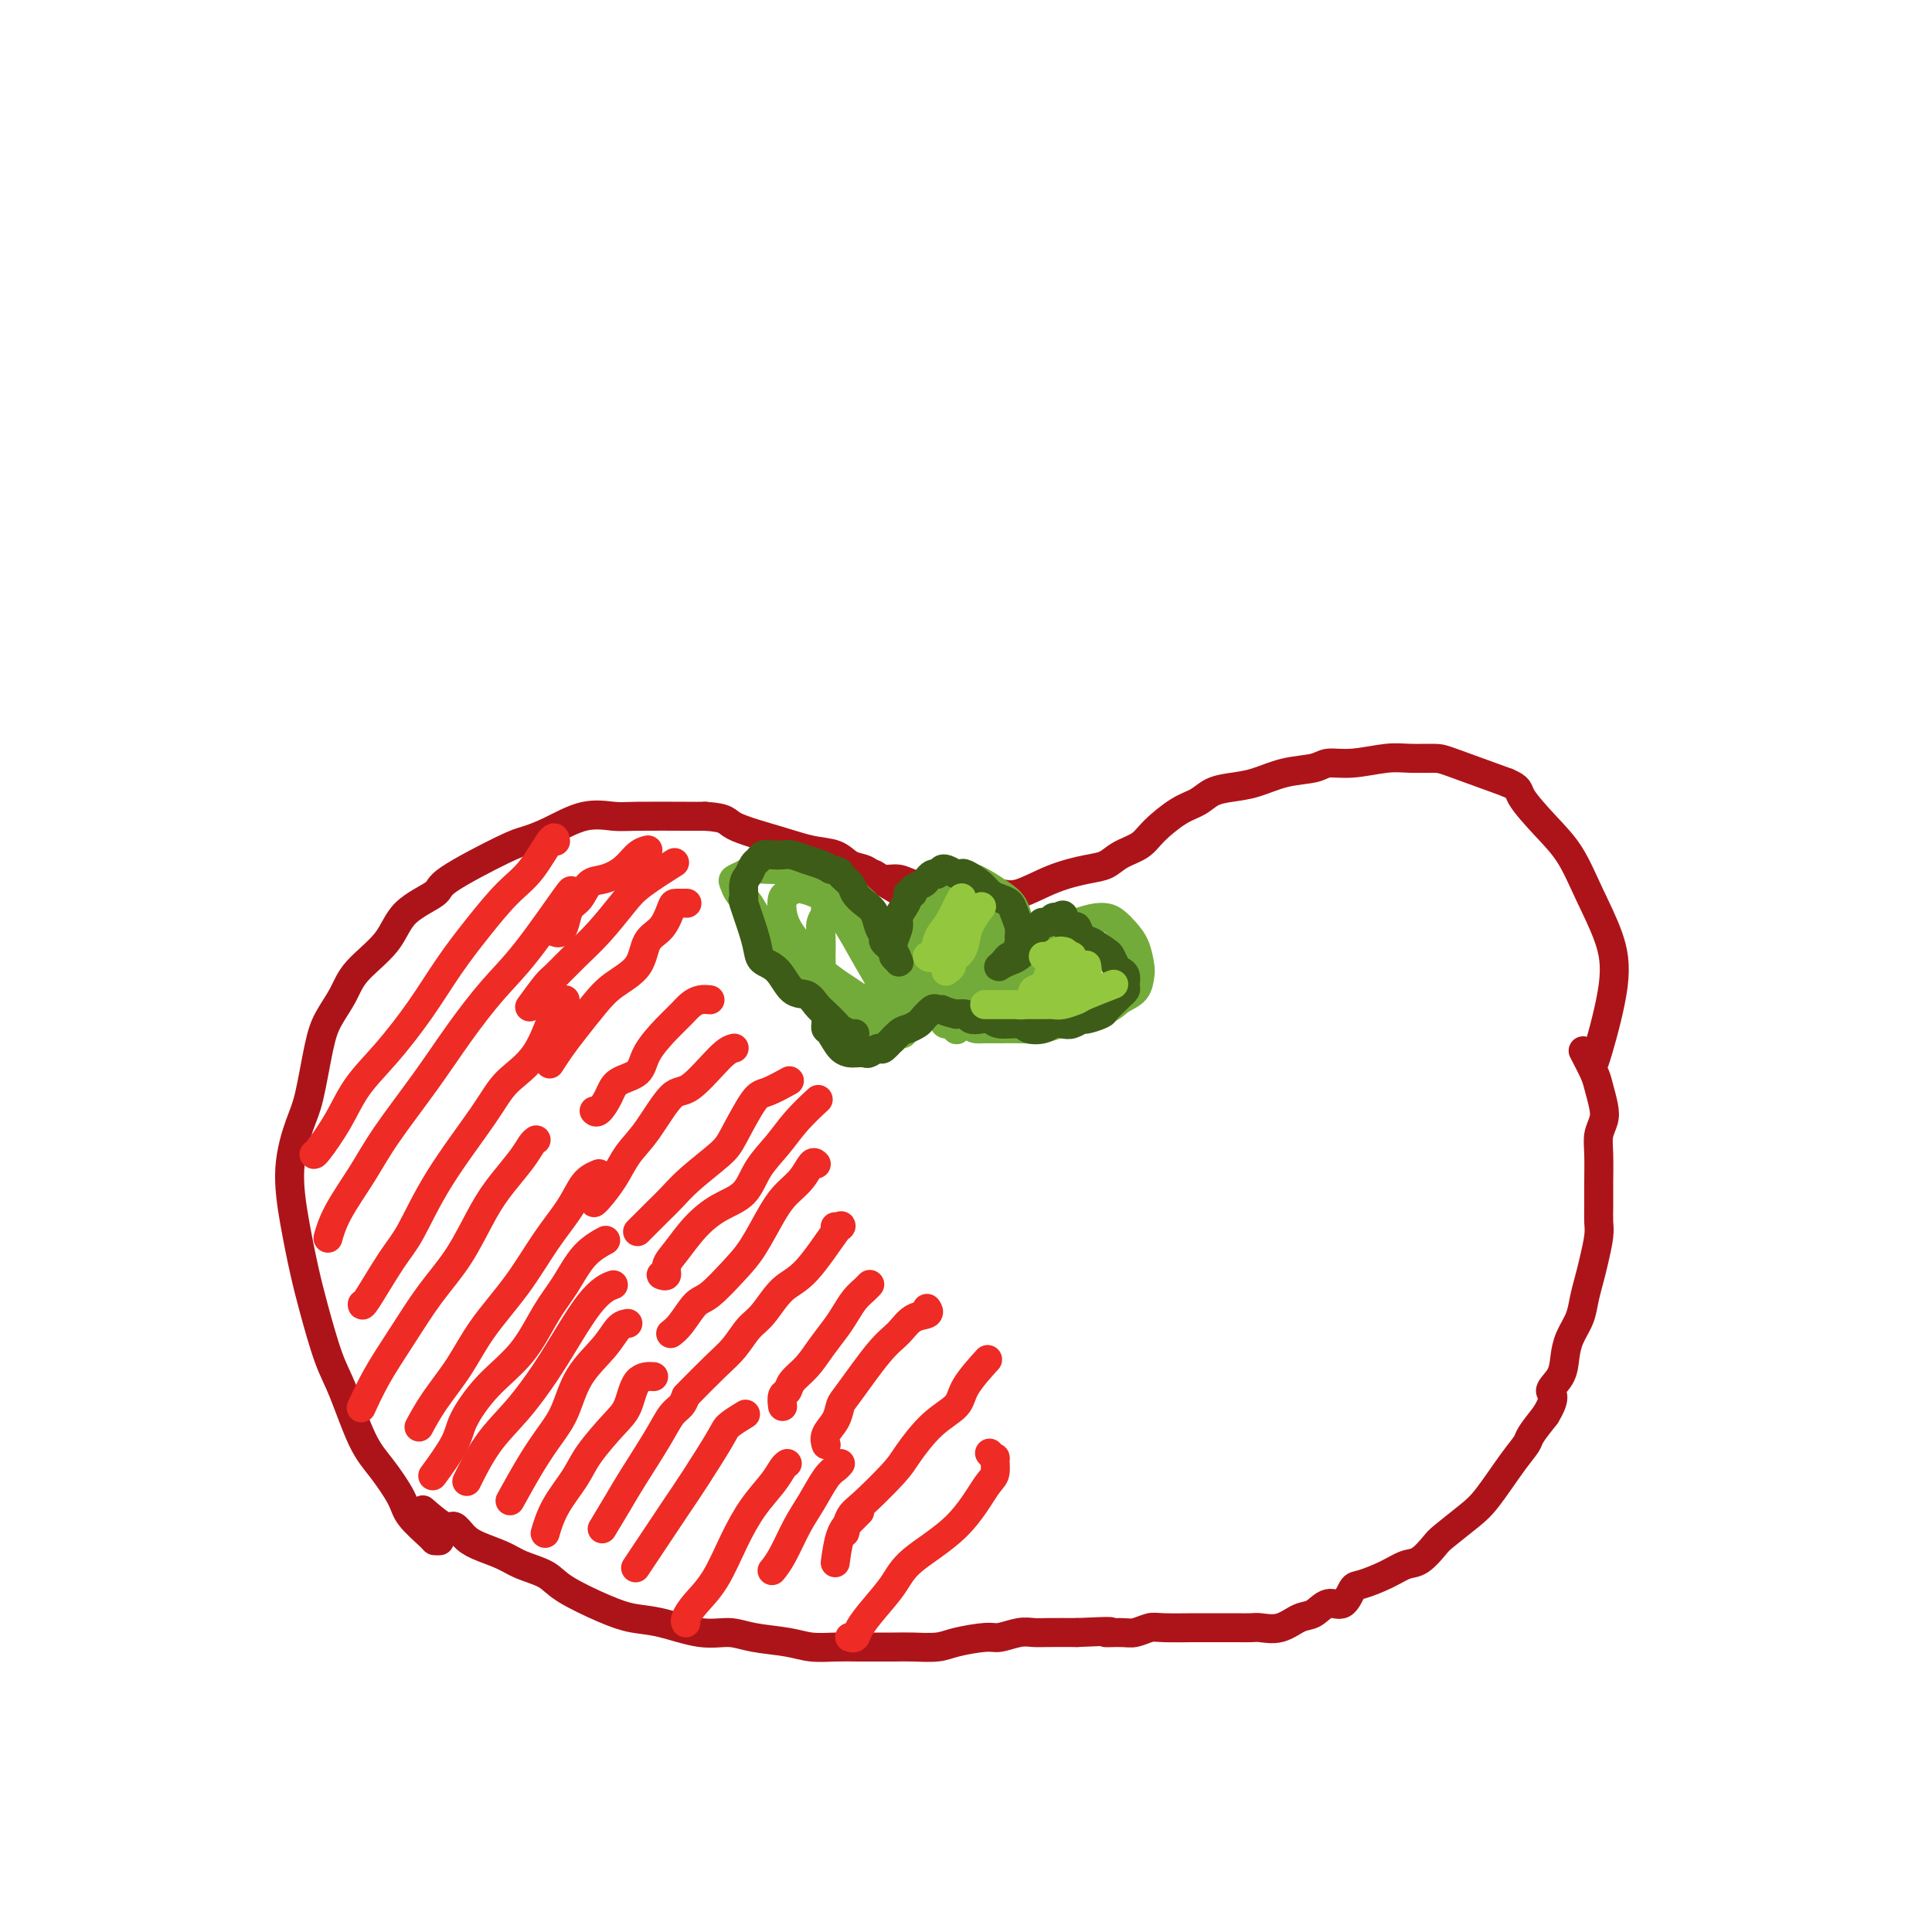 <svg viewBox='0 0 400 400' version='1.1' xmlns='http://www.w3.org/2000/svg' xmlns:xlink='http://www.w3.org/1999/xlink'><g fill='none' stroke='#AD1419' stroke-width='6' stroke-linecap='round' stroke-linejoin='round'><path d='M91,319c-0.421,0.013 -0.843,0.027 -1,0c-0.157,-0.027 -0.050,-0.094 -1,-1c-0.950,-0.906 -2.957,-2.650 -4,-4c-1.043,-1.350 -1.122,-2.305 -2,-4c-0.878,-1.695 -2.557,-4.128 -4,-6c-1.443,-1.872 -2.652,-3.182 -4,-6c-1.348,-2.818 -2.837,-7.144 -4,-10c-1.163,-2.856 -2.002,-4.241 -3,-7c-0.998,-2.759 -2.156,-6.891 -3,-10c-0.844,-3.109 -1.373,-5.193 -2,-8c-0.627,-2.807 -1.353,-6.336 -2,-10c-0.647,-3.664 -1.216,-7.462 -1,-11c0.216,-3.538 1.216,-6.816 2,-9c0.784,-2.184 1.351,-3.275 2,-6c0.649,-2.725 1.381,-7.084 2,-10c0.619,-2.916 1.124,-4.390 2,-6c0.876,-1.610 2.124,-3.355 3,-5c0.876,-1.645 1.381,-3.189 3,-5c1.619,-1.811 4.352,-3.890 6,-6c1.648,-2.110 2.211,-4.253 4,-6c1.789,-1.747 4.804,-3.100 6,-4c1.196,-0.900 0.572,-1.349 3,-3c2.428,-1.651 7.907,-4.505 11,-6c3.093,-1.495 3.802,-1.630 5,-2c1.198,-0.370 2.887,-0.975 5,-2c2.113,-1.025 4.649,-2.471 7,-3c2.351,-0.529 4.517,-0.142 6,0c1.483,0.142 2.284,0.038 5,0c2.716,-0.038 7.347,-0.011 10,0c2.653,0.011 3.326,0.005 4,0'/><path d='M146,169c4.775,0.301 4.213,1.054 6,2c1.787,0.946 5.924,2.084 9,3c3.076,0.916 5.089,1.609 7,2c1.911,0.391 3.718,0.480 5,1c1.282,0.520 2.039,1.470 3,2c0.961,0.530 2.128,0.639 3,1c0.872,0.361 1.450,0.973 3,2c1.550,1.027 4.071,2.469 5,3c0.929,0.531 0.265,0.152 0,0c-0.265,-0.152 -0.133,-0.076 0,0'/><path d='M180,181c0.268,-0.121 0.537,-0.243 1,0c0.463,0.243 1.121,0.849 2,1c0.879,0.151 1.979,-0.153 3,0c1.021,0.153 1.963,0.763 3,1c1.037,0.237 2.167,0.101 3,0c0.833,-0.101 1.367,-0.168 2,0c0.633,0.168 1.363,0.572 3,1c1.637,0.428 4.181,0.882 6,1c1.819,0.118 2.913,-0.100 4,0c1.087,0.100 2.166,0.518 4,0c1.834,-0.518 4.424,-1.973 7,-3c2.576,-1.027 5.139,-1.628 7,-2c1.861,-0.372 3.022,-0.516 4,-1c0.978,-0.484 1.774,-1.309 3,-2c1.226,-0.691 2.883,-1.250 4,-2c1.117,-0.750 1.694,-1.693 3,-3c1.306,-1.307 3.341,-2.979 5,-4c1.659,-1.021 2.941,-1.391 4,-2c1.059,-0.609 1.894,-1.458 3,-2c1.106,-0.542 2.483,-0.776 4,-1c1.517,-0.224 3.176,-0.437 5,-1c1.824,-0.563 3.814,-1.475 6,-2c2.186,-0.525 4.568,-0.662 6,-1c1.432,-0.338 1.914,-0.875 3,-1c1.086,-0.125 2.777,0.163 5,0c2.223,-0.163 4.977,-0.779 7,-1c2.023,-0.221 3.316,-0.049 5,0c1.684,0.049 3.761,-0.025 5,0c1.239,0.025 1.640,0.150 4,1c2.360,0.850 6.680,2.425 11,4'/><path d='M312,162c2.765,1.160 2.176,1.560 3,3c0.824,1.440 3.061,3.920 5,6c1.939,2.080 3.581,3.759 5,6c1.419,2.241 2.615,5.045 4,8c1.385,2.955 2.960,6.060 4,9c1.040,2.940 1.547,5.716 1,10c-0.547,4.284 -2.147,10.076 -3,13c-0.853,2.924 -0.958,2.978 -1,3c-0.042,0.022 -0.021,0.011 0,0'/><path d='M88,313c-0.405,-0.353 -0.809,-0.705 0,0c0.809,0.705 2.832,2.468 4,3c1.168,0.532 1.483,-0.167 2,0c0.517,0.167 1.237,1.199 2,2c0.763,0.801 1.568,1.371 3,2c1.432,0.629 3.491,1.316 5,2c1.509,0.684 2.468,1.363 4,2c1.532,0.637 3.638,1.230 5,2c1.362,0.770 1.980,1.717 4,3c2.020,1.283 5.443,2.903 8,4c2.557,1.097 4.249,1.670 6,2c1.751,0.330 3.560,0.417 6,1c2.440,0.583 5.512,1.663 8,2c2.488,0.337 4.391,-0.067 6,0c1.609,0.067 2.923,0.606 5,1c2.077,0.394 4.916,0.641 7,1c2.084,0.359 3.413,0.828 5,1c1.587,0.172 3.433,0.047 5,0c1.567,-0.047 2.857,-0.015 5,0c2.143,0.015 5.141,0.014 7,0c1.859,-0.014 2.579,-0.041 4,0c1.421,0.041 3.542,0.151 5,0c1.458,-0.151 2.253,-0.562 4,-1c1.747,-0.438 4.447,-0.902 6,-1c1.553,-0.098 1.960,0.170 3,0c1.040,-0.170 2.712,-0.777 4,-1c1.288,-0.223 2.193,-0.060 3,0c0.807,0.060 1.516,0.017 3,0c1.484,-0.017 3.742,-0.009 6,0'/><path d='M223,338c9.723,-0.460 6.530,-0.109 6,0c-0.530,0.109 1.603,-0.023 3,0c1.397,0.023 2.059,0.202 3,0c0.941,-0.202 2.160,-0.786 3,-1c0.840,-0.214 1.302,-0.057 3,0c1.698,0.057 4.633,0.015 6,0c1.367,-0.015 1.166,-0.005 2,0c0.834,0.005 2.705,0.003 4,0c1.295,-0.003 2.016,-0.008 3,0c0.984,0.008 2.230,0.029 3,0c0.770,-0.029 1.062,-0.107 2,0c0.938,0.107 2.520,0.399 4,0c1.480,-0.399 2.858,-1.491 4,-2c1.142,-0.509 2.046,-0.436 3,-1c0.954,-0.564 1.956,-1.764 3,-2c1.044,-0.236 2.131,0.494 3,0c0.869,-0.494 1.520,-2.210 2,-3c0.480,-0.790 0.791,-0.653 2,-1c1.209,-0.347 3.318,-1.179 5,-2c1.682,-0.821 2.936,-1.630 4,-2c1.064,-0.370 1.938,-0.301 3,-1c1.062,-0.699 2.311,-2.168 3,-3c0.689,-0.832 0.819,-1.028 2,-2c1.181,-0.972 3.414,-2.720 5,-4c1.586,-1.280 2.524,-2.092 4,-4c1.476,-1.908 3.488,-4.914 5,-7c1.512,-2.086 2.522,-3.254 3,-4c0.478,-0.746 0.422,-1.070 1,-2c0.578,-0.930 1.789,-2.465 3,-4'/><path d='M320,293c2.594,-4.250 1.080,-4.377 1,-5c-0.080,-0.623 1.274,-1.744 2,-3c0.726,-1.256 0.825,-2.646 1,-4c0.175,-1.354 0.428,-2.671 1,-4c0.572,-1.329 1.463,-2.670 2,-4c0.537,-1.330 0.718,-2.649 1,-4c0.282,-1.351 0.664,-2.734 1,-4c0.336,-1.266 0.626,-2.416 1,-4c0.374,-1.584 0.833,-3.603 1,-5c0.167,-1.397 0.044,-2.173 0,-3c-0.044,-0.827 -0.008,-1.705 0,-3c0.008,-1.295 -0.011,-3.006 0,-5c0.011,-1.994 0.052,-4.271 0,-6c-0.052,-1.729 -0.198,-2.912 0,-4c0.198,-1.088 0.739,-2.082 1,-3c0.261,-0.918 0.241,-1.760 0,-3c-0.241,-1.240 -0.704,-2.879 -1,-4c-0.296,-1.121 -0.426,-1.725 -1,-3c-0.574,-1.275 -1.593,-3.221 -2,-4c-0.407,-0.779 -0.204,-0.389 0,0'/></g>
<g fill='none' stroke='#73AB3A' stroke-width='6' stroke-linecap='round' stroke-linejoin='round'><path d='M173,214c0.111,0.430 0.222,0.860 0,0c-0.222,-0.860 -0.776,-3.008 -1,-4c-0.224,-0.992 -0.116,-0.826 0,-1c0.116,-0.174 0.241,-0.688 0,-1c-0.241,-0.312 -0.849,-0.424 -1,-1c-0.151,-0.576 0.156,-1.617 0,-2c-0.156,-0.383 -0.775,-0.108 -1,-1c-0.225,-0.892 -0.056,-2.950 0,-4c0.056,-1.050 -0.001,-1.092 0,-2c0.001,-0.908 0.060,-2.682 0,-4c-0.060,-1.318 -0.237,-2.182 0,-3c0.237,-0.818 0.889,-1.592 1,-2c0.111,-0.408 -0.320,-0.449 0,-1c0.320,-0.551 1.391,-1.611 2,-2c0.609,-0.389 0.756,-0.105 1,0c0.244,0.105 0.587,0.032 1,0c0.413,-0.032 0.898,-0.024 1,0c0.102,0.024 -0.179,0.063 0,0c0.179,-0.063 0.819,-0.228 1,0c0.181,0.228 -0.095,0.850 0,1c0.095,0.150 0.561,-0.171 1,0c0.439,0.171 0.850,0.833 1,1c0.150,0.167 0.040,-0.163 0,0c-0.040,0.163 -0.011,0.817 0,1c0.011,0.183 0.003,-0.105 0,0c-0.003,0.105 -0.001,0.601 0,1c0.001,0.399 0.000,0.699 0,1'/><path d='M179,191c1.172,0.965 1.102,0.878 1,1c-0.102,0.122 -0.238,0.454 0,1c0.238,0.546 0.848,1.305 1,2c0.152,0.695 -0.156,1.326 0,2c0.156,0.674 0.774,1.393 1,2c0.226,0.607 0.060,1.104 0,2c-0.060,0.896 -0.015,2.190 0,3c0.015,0.810 -0.000,1.135 0,2c0.000,0.865 0.016,2.270 0,3c-0.016,0.730 -0.063,0.785 0,1c0.063,0.215 0.236,0.588 0,1c-0.236,0.412 -0.882,0.861 -1,1c-0.118,0.139 0.292,-0.033 0,0c-0.292,0.033 -1.285,0.271 -2,0c-0.715,-0.271 -1.152,-1.051 -2,-2c-0.848,-0.949 -2.108,-2.067 -3,-3c-0.892,-0.933 -1.418,-1.682 -3,-3c-1.582,-1.318 -4.220,-3.206 -6,-5c-1.780,-1.794 -2.701,-3.492 -4,-5c-1.299,-1.508 -2.977,-2.824 -4,-4c-1.023,-1.176 -1.392,-2.213 -2,-3c-0.608,-0.787 -1.454,-1.325 -2,-2c-0.546,-0.675 -0.793,-1.487 -1,-2c-0.207,-0.513 -0.374,-0.726 0,-1c0.374,-0.274 1.291,-0.610 2,-1c0.709,-0.390 1.212,-0.834 2,-1c0.788,-0.166 1.861,-0.055 3,0c1.139,0.055 2.345,0.053 4,0c1.655,-0.053 3.759,-0.158 5,0c1.241,0.158 1.621,0.579 2,1'/><path d='M170,181c4.225,0.637 5.786,2.729 7,4c1.214,1.271 2.080,1.719 3,3c0.920,1.281 1.893,3.394 3,5c1.107,1.606 2.347,2.706 3,4c0.653,1.294 0.718,2.781 1,4c0.282,1.219 0.781,2.169 1,3c0.219,0.831 0.158,1.543 0,2c-0.158,0.457 -0.411,0.660 -1,1c-0.589,0.340 -1.512,0.817 -2,1c-0.488,0.183 -0.541,0.073 -1,0c-0.459,-0.073 -1.326,-0.107 -2,0c-0.674,0.107 -1.157,0.356 -2,0c-0.843,-0.356 -2.047,-1.316 -3,-2c-0.953,-0.684 -1.656,-1.092 -3,-2c-1.344,-0.908 -3.327,-2.317 -5,-4c-1.673,-1.683 -3.034,-3.641 -4,-5c-0.966,-1.359 -1.537,-2.120 -2,-3c-0.463,-0.880 -0.820,-1.880 -1,-3c-0.180,-1.120 -0.184,-2.360 0,-3c0.184,-0.640 0.556,-0.679 1,-1c0.444,-0.321 0.961,-0.925 2,-1c1.039,-0.075 2.600,0.380 4,1c1.400,0.620 2.641,1.406 4,3c1.359,1.594 2.838,3.996 4,6c1.162,2.004 2.008,3.612 4,7c1.992,3.388 5.132,8.558 6,11c0.868,2.442 -0.536,2.158 -1,2c-0.464,-0.158 0.010,-0.188 0,0c-0.010,0.188 -0.505,0.594 -1,1'/><path d='M185,215c-0.281,0.437 0.018,0.030 0,0c-0.018,-0.030 -0.352,0.317 0,-1c0.352,-1.317 1.389,-4.298 2,-6c0.611,-1.702 0.797,-2.125 1,-3c0.203,-0.875 0.425,-2.203 1,-4c0.575,-1.797 1.505,-4.065 2,-6c0.495,-1.935 0.556,-3.537 1,-5c0.444,-1.463 1.271,-2.787 2,-4c0.729,-1.213 1.360,-2.316 2,-3c0.640,-0.684 1.288,-0.950 2,-1c0.712,-0.050 1.488,0.117 2,0c0.512,-0.117 0.762,-0.516 2,0c1.238,0.516 3.465,1.947 5,3c1.535,1.053 2.377,1.728 3,3c0.623,1.272 1.027,3.139 1,5c-0.027,1.861 -0.486,3.714 -1,5c-0.514,1.286 -1.083,2.005 -2,3c-0.917,0.995 -2.182,2.265 -3,3c-0.818,0.735 -1.189,0.933 -2,2c-0.811,1.067 -2.062,3.003 -3,4c-0.938,0.997 -1.561,1.057 -2,1c-0.439,-0.057 -0.692,-0.230 -1,0c-0.308,0.230 -0.672,0.864 -1,1c-0.328,0.136 -0.621,-0.226 -1,-1c-0.379,-0.774 -0.844,-1.960 -1,-3c-0.156,-1.040 -0.004,-1.934 0,-3c0.004,-1.066 -0.142,-2.305 0,-4c0.142,-1.695 0.571,-3.848 1,-6'/><path d='M195,195c0.947,-3.471 2.816,-5.648 4,-7c1.184,-1.352 1.683,-1.881 2,-2c0.317,-0.119 0.450,0.170 1,0c0.550,-0.170 1.515,-0.798 2,0c0.485,0.798 0.488,3.023 0,5c-0.488,1.977 -1.468,3.706 -2,5c-0.532,1.294 -0.615,2.152 -1,3c-0.385,0.848 -1.072,1.685 -2,3c-0.928,1.315 -2.095,3.106 -3,4c-0.905,0.894 -1.546,0.889 -2,1c-0.454,0.111 -0.720,0.336 -1,0c-0.280,-0.336 -0.572,-1.234 -1,-2c-0.428,-0.766 -0.990,-1.400 -1,-3c-0.010,-1.600 0.532,-4.167 1,-6c0.468,-1.833 0.861,-2.931 2,-4c1.139,-1.069 3.024,-2.110 4,-3c0.976,-0.890 1.044,-1.628 2,-2c0.956,-0.372 2.800,-0.378 4,1c1.200,1.378 1.755,4.139 2,6c0.245,1.861 0.178,2.822 0,4c-0.178,1.178 -0.468,2.574 -1,4c-0.532,1.426 -1.305,2.883 -2,4c-0.695,1.117 -1.311,1.895 -2,3c-0.689,1.105 -1.451,2.538 -2,3c-0.549,0.462 -0.885,-0.048 -1,0c-0.115,0.048 -0.010,0.652 0,1c0.010,0.348 -0.074,0.440 1,-1c1.074,-1.440 3.307,-4.411 5,-6c1.693,-1.589 2.847,-1.794 4,-2'/><path d='M208,204c2.151,-2.013 3.027,-3.045 4,-4c0.973,-0.955 2.042,-1.834 3,-3c0.958,-1.166 1.804,-2.620 4,-4c2.196,-1.380 5.741,-2.685 8,-3c2.259,-0.315 3.233,0.362 4,1c0.767,0.638 1.329,1.239 2,2c0.671,0.761 1.453,1.684 2,3c0.547,1.316 0.861,3.025 1,4c0.139,0.975 0.103,1.216 0,2c-0.103,0.784 -0.274,2.112 -1,3c-0.726,0.888 -2.007,1.338 -3,2c-0.993,0.662 -1.700,1.536 -3,2c-1.300,0.464 -3.194,0.517 -5,1c-1.806,0.483 -3.523,1.397 -5,2c-1.477,0.603 -2.714,0.894 -4,1c-1.286,0.106 -2.620,0.027 -4,0c-1.380,-0.027 -2.805,-0.003 -4,0c-1.195,0.003 -2.161,-0.016 -3,0c-0.839,0.016 -1.551,0.065 -2,0c-0.449,-0.065 -0.634,-0.245 -1,-1c-0.366,-0.755 -0.914,-2.086 -1,-3c-0.086,-0.914 0.290,-1.409 1,-2c0.710,-0.591 1.753,-1.276 3,-2c1.247,-0.724 2.698,-1.487 4,-2c1.302,-0.513 2.454,-0.775 4,-1c1.546,-0.225 3.486,-0.414 5,0c1.514,0.414 2.602,1.431 4,2c1.398,0.569 3.107,0.692 4,1c0.893,0.308 0.969,0.802 1,1c0.031,0.198 0.015,0.099 0,0'/><path d='M226,206c1.916,0.967 -0.295,1.383 -2,2c-1.705,0.617 -2.903,1.433 -4,2c-1.097,0.567 -2.091,0.884 -3,1c-0.909,0.116 -1.733,0.031 -3,0c-1.267,-0.031 -2.979,-0.008 -4,0c-1.021,0.008 -1.352,0.002 -2,0c-0.648,-0.002 -1.614,-0.001 -2,0c-0.386,0.001 -0.193,0.000 0,0'/></g>
<g fill='none' stroke='#3D5C18' stroke-width='6' stroke-linecap='round' stroke-linejoin='round'><path d='M177,214c-0.214,0.096 -0.428,0.192 -1,0c-0.572,-0.192 -1.503,-0.672 -2,-1c-0.497,-0.328 -0.559,-0.505 -1,-1c-0.441,-0.495 -1.261,-1.309 -2,-2c-0.739,-0.691 -1.396,-1.259 -2,-2c-0.604,-0.741 -1.156,-1.654 -2,-2c-0.844,-0.346 -1.979,-0.126 -3,-1c-1.021,-0.874 -1.927,-2.841 -3,-4c-1.073,-1.159 -2.312,-1.509 -3,-2c-0.688,-0.491 -0.826,-1.122 -1,-2c-0.174,-0.878 -0.383,-2.003 -1,-4c-0.617,-1.997 -1.641,-4.868 -2,-6c-0.359,-1.132 -0.055,-0.527 0,-1c0.055,-0.473 -0.141,-2.025 0,-3c0.141,-0.975 0.618,-1.371 1,-2c0.382,-0.629 0.669,-1.489 1,-2c0.331,-0.511 0.707,-0.674 1,-1c0.293,-0.326 0.504,-0.817 1,-1c0.496,-0.183 1.277,-0.060 2,0c0.723,0.060 1.387,0.058 2,0c0.613,-0.058 1.175,-0.170 2,0c0.825,0.170 1.915,0.623 3,1c1.085,0.377 2.167,0.679 3,1c0.833,0.321 1.416,0.660 2,1'/><path d='M172,180c2.507,0.595 1.775,0.581 2,1c0.225,0.419 1.408,1.270 2,2c0.592,0.730 0.594,1.337 1,2c0.406,0.663 1.217,1.381 2,2c0.783,0.619 1.537,1.138 2,2c0.463,0.862 0.635,2.067 1,3c0.365,0.933 0.922,1.596 1,2c0.078,0.404 -0.323,0.550 0,1c0.323,0.450 1.369,1.204 2,2c0.631,0.796 0.848,1.634 1,2c0.152,0.366 0.241,0.260 0,0c-0.241,-0.260 -0.811,-0.674 -1,-1c-0.189,-0.326 0.005,-0.562 0,-1c-0.005,-0.438 -0.207,-1.076 0,-2c0.207,-0.924 0.825,-2.132 1,-3c0.175,-0.868 -0.092,-1.395 0,-2c0.092,-0.605 0.545,-1.290 1,-2c0.455,-0.710 0.913,-1.447 1,-2c0.087,-0.553 -0.198,-0.921 0,-1c0.198,-0.079 0.879,0.133 1,0c0.121,-0.133 -0.318,-0.610 0,-1c0.318,-0.390 1.395,-0.692 2,-1c0.605,-0.308 0.740,-0.621 1,-1c0.260,-0.379 0.646,-0.822 1,-1c0.354,-0.178 0.677,-0.089 1,0'/><path d='M194,181c1.123,-0.830 0.929,-0.903 1,-1c0.071,-0.097 0.407,-0.216 1,0c0.593,0.216 1.443,0.769 2,1c0.557,0.231 0.820,0.142 1,0c0.180,-0.142 0.275,-0.337 1,0c0.725,0.337 2.078,1.206 3,2c0.922,0.794 1.414,1.515 2,2c0.586,0.485 1.267,0.736 2,1c0.733,0.264 1.518,0.541 2,1c0.482,0.459 0.662,1.101 1,2c0.338,0.899 0.834,2.054 1,3c0.166,0.946 0.002,1.683 0,2c-0.002,0.317 0.158,0.213 0,1c-0.158,0.787 -0.634,2.463 -1,3c-0.366,0.537 -0.621,-0.066 -1,0c-0.379,0.066 -0.881,0.799 -1,1c-0.119,0.201 0.145,-0.131 0,0c-0.145,0.131 -0.697,0.725 -1,1c-0.303,0.275 -0.355,0.231 0,0c0.355,-0.231 1.117,-0.649 2,-1c0.883,-0.351 1.886,-0.634 3,-2c1.114,-1.366 2.340,-3.816 3,-5c0.660,-1.184 0.754,-1.101 1,-1c0.246,0.101 0.643,0.219 1,0c0.357,-0.219 0.673,-0.777 1,-1c0.327,-0.223 0.663,-0.112 1,0'/><path d='M219,190c1.975,-1.389 0.912,0.137 1,1c0.088,0.863 1.326,1.061 2,1c0.674,-0.061 0.782,-0.382 1,0c0.218,0.382 0.545,1.468 1,2c0.455,0.532 1.039,0.510 2,1c0.961,0.490 2.300,1.492 3,2c0.700,0.508 0.762,0.521 1,1c0.238,0.479 0.653,1.424 1,2c0.347,0.576 0.626,0.785 1,1c0.374,0.215 0.845,0.438 1,1c0.155,0.562 -0.004,1.464 0,2c0.004,0.536 0.172,0.707 0,1c-0.172,0.293 -0.684,0.710 -1,1c-0.316,0.290 -0.437,0.455 -1,1c-0.563,0.545 -1.568,1.470 -2,2c-0.432,0.530 -0.290,0.664 -1,1c-0.710,0.336 -2.274,0.874 -3,1c-0.726,0.126 -0.616,-0.159 -1,0c-0.384,0.159 -1.262,0.762 -2,1c-0.738,0.238 -1.336,0.112 -2,0c-0.664,-0.112 -1.393,-0.211 -2,0c-0.607,0.211 -1.093,0.732 -2,1c-0.907,0.268 -2.235,0.282 -3,0c-0.765,-0.282 -0.968,-0.859 -2,-1c-1.032,-0.141 -2.891,0.155 -4,0c-1.109,-0.155 -1.466,-0.760 -2,-1c-0.534,-0.240 -1.246,-0.116 -2,0c-0.754,0.116 -1.549,0.224 -2,0c-0.451,-0.224 -0.557,-0.778 -1,-1c-0.443,-0.222 -1.221,-0.111 -2,0'/><path d='M198,210c-2.948,-0.698 -2.816,-0.945 -3,-1c-0.184,-0.055 -0.682,0.080 -1,0c-0.318,-0.080 -0.454,-0.375 -1,0c-0.546,0.375 -1.502,1.418 -2,2c-0.498,0.582 -0.538,0.701 -1,1c-0.462,0.299 -1.346,0.777 -2,1c-0.654,0.223 -1.077,0.189 -2,1c-0.923,0.811 -2.345,2.466 -3,3c-0.655,0.534 -0.542,-0.053 -1,0c-0.458,0.053 -1.488,0.745 -2,1c-0.512,0.255 -0.508,0.072 -1,0c-0.492,-0.072 -1.481,-0.033 -2,0c-0.519,0.033 -0.570,0.059 -1,0c-0.430,-0.059 -1.240,-0.202 -2,-1c-0.760,-0.798 -1.472,-2.252 -2,-3c-0.528,-0.748 -0.874,-0.789 -1,-1c-0.126,-0.211 -0.034,-0.593 0,-1c0.034,-0.407 0.009,-0.840 0,-1c-0.009,-0.160 -0.003,-0.046 0,0c0.003,0.046 0.001,0.023 0,0'/></g>
<g fill='none' stroke='#EE2B24' stroke-width='6' stroke-linecap='round' stroke-linejoin='round'><path d='M115,174c0.022,0.153 0.045,0.306 0,0c-0.045,-0.306 -0.156,-1.072 -1,0c-0.844,1.072 -2.421,3.980 -4,6c-1.579,2.020 -3.158,3.150 -5,5c-1.842,1.850 -3.945,4.418 -6,7c-2.055,2.582 -4.061,5.178 -6,8c-1.939,2.822 -3.812,5.870 -6,9c-2.188,3.130 -4.691,6.341 -7,9c-2.309,2.659 -4.422,4.765 -6,7c-1.578,2.235 -2.619,4.599 -4,7c-1.381,2.401 -3.103,4.839 -4,6c-0.897,1.161 -0.971,1.046 -1,1c-0.029,-0.046 -0.015,-0.023 0,0'/><path d='M118,185c0.317,-0.637 0.633,-1.274 -1,1c-1.633,2.274 -5.217,7.460 -8,11c-2.783,3.540 -4.767,5.434 -7,8c-2.233,2.566 -4.717,5.805 -7,9c-2.283,3.195 -4.367,6.346 -7,10c-2.633,3.654 -5.816,7.813 -8,11c-2.184,3.187 -3.370,5.404 -5,8c-1.630,2.596 -3.705,5.572 -5,8c-1.295,2.428 -1.810,4.307 -2,5c-0.190,0.693 -0.054,0.198 0,0c0.054,-0.198 0.027,-0.099 0,0'/><path d='M117,207c-0.550,-0.026 -1.101,-0.053 -2,2c-0.899,2.053 -2.148,6.184 -4,9c-1.852,2.816 -4.307,4.317 -6,6c-1.693,1.683 -2.626,3.548 -5,7c-2.374,3.452 -6.191,8.490 -9,13c-2.809,4.510 -4.609,8.490 -6,11c-1.391,2.510 -2.373,3.549 -4,6c-1.627,2.451 -3.900,6.314 -5,8c-1.100,1.686 -1.029,1.196 -1,1c0.029,-0.196 0.014,-0.098 0,0'/><path d='M111,236c-0.293,0.202 -0.586,0.404 -1,1c-0.414,0.596 -0.948,1.587 -2,3c-1.052,1.413 -2.622,3.250 -4,5c-1.378,1.750 -2.563,3.414 -4,6c-1.437,2.586 -3.125,6.095 -5,9c-1.875,2.905 -3.939,5.205 -6,8c-2.061,2.795 -4.121,6.083 -6,9c-1.879,2.917 -3.576,5.462 -5,8c-1.424,2.538 -2.576,5.068 -3,6c-0.424,0.932 -0.121,0.266 0,0c0.121,-0.266 0.061,-0.133 0,0'/><path d='M124,243c-1.044,0.434 -2.088,0.868 -3,2c-0.912,1.132 -1.691,2.961 -3,5c-1.309,2.039 -3.147,4.287 -5,7c-1.853,2.713 -3.719,5.891 -6,9c-2.281,3.109 -4.976,6.151 -7,9c-2.024,2.849 -3.378,5.506 -5,8c-1.622,2.494 -3.514,4.825 -5,7c-1.486,2.175 -2.568,4.193 -3,5c-0.432,0.807 -0.216,0.404 0,0'/><path d='M125,257c0.357,-0.192 0.713,-0.384 0,0c-0.713,0.384 -2.496,1.345 -4,3c-1.504,1.655 -2.729,4.004 -4,6c-1.271,1.996 -2.589,3.640 -4,6c-1.411,2.360 -2.915,5.436 -5,8c-2.085,2.564 -4.751,4.617 -7,7c-2.249,2.383 -4.080,5.097 -5,7c-0.920,1.903 -0.927,2.995 -2,5c-1.073,2.005 -3.212,4.925 -4,6c-0.788,1.075 -0.225,0.307 0,0c0.225,-0.307 0.113,-0.154 0,0'/><path d='M127,266c-0.596,0.214 -1.193,0.429 -2,1c-0.807,0.571 -1.825,1.500 -3,3c-1.175,1.500 -2.508,3.573 -4,6c-1.492,2.427 -3.143,5.208 -5,8c-1.857,2.792 -3.920,5.594 -6,8c-2.080,2.406 -4.175,4.417 -6,7c-1.825,2.583 -3.378,5.738 -4,7c-0.622,1.262 -0.311,0.631 0,0'/><path d='M130,274c-0.638,0.103 -1.275,0.207 -2,1c-0.725,0.793 -1.536,2.277 -3,4c-1.464,1.723 -3.580,3.685 -5,6c-1.420,2.315 -2.143,4.982 -3,7c-0.857,2.018 -1.848,3.386 -3,5c-1.152,1.614 -2.464,3.473 -4,6c-1.536,2.527 -3.296,5.722 -4,7c-0.704,1.278 -0.352,0.639 0,0'/><path d='M135,285c0.294,0.017 0.588,0.034 0,0c-0.588,-0.034 -2.056,-0.118 -3,1c-0.944,1.118 -1.362,3.438 -2,5c-0.638,1.562 -1.495,2.367 -3,4c-1.505,1.633 -3.657,4.095 -5,6c-1.343,1.905 -1.875,3.253 -3,5c-1.125,1.747 -2.841,3.893 -4,6c-1.159,2.107 -1.760,4.173 -2,5c-0.240,0.827 -0.120,0.413 0,0'/><path d='M142,289c-0.251,0.714 -0.503,1.427 -1,2c-0.497,0.573 -1.241,1.005 -2,2c-0.759,0.995 -1.535,2.551 -3,5c-1.465,2.449 -3.619,5.790 -5,8c-1.381,2.210 -1.987,3.287 -3,5c-1.013,1.713 -2.432,4.061 -3,5c-0.568,0.939 -0.284,0.470 0,0'/><path d='M154,293c0.313,-0.190 0.625,-0.380 0,0c-0.625,0.380 -2.189,1.330 -3,2c-0.811,0.670 -0.869,1.060 -2,3c-1.131,1.940 -3.333,5.432 -5,8c-1.667,2.568 -2.797,4.214 -4,6c-1.203,1.786 -2.478,3.712 -4,6c-1.522,2.288 -3.292,4.940 -4,6c-0.708,1.060 -0.354,0.530 0,0'/><path d='M163,303c-0.292,0.193 -0.583,0.385 -1,1c-0.417,0.615 -0.958,1.651 -2,3c-1.042,1.349 -2.584,3.009 -4,5c-1.416,1.991 -2.705,4.313 -4,7c-1.295,2.687 -2.596,5.739 -4,8c-1.404,2.261 -2.913,3.730 -4,5c-1.087,1.270 -1.754,2.342 -2,3c-0.246,0.658 -0.070,0.902 0,1c0.070,0.098 0.035,0.049 0,0'/><path d='M174,303c-0.268,0.319 -0.536,0.637 -1,1c-0.464,0.363 -1.123,0.770 -2,2c-0.877,1.230 -1.973,3.283 -3,5c-1.027,1.717 -1.987,3.100 -3,5c-1.013,1.900 -2.080,4.319 -3,6c-0.920,1.681 -1.691,2.623 -2,3c-0.309,0.377 -0.154,0.188 0,0'/><path d='M178,313c-0.649,0.655 -1.298,1.310 -2,2c-0.702,0.690 -1.458,1.417 -2,3c-0.542,1.583 -0.869,4.024 -1,5c-0.131,0.976 -0.065,0.488 0,0'/></g>
<g fill='none' stroke='#93C83E' stroke-width='6' stroke-linecap='round' stroke-linejoin='round'><path d='M199,188c-0.003,0.129 -0.007,0.257 0,0c0.007,-0.257 0.023,-0.900 0,-1c-0.023,-0.100 -0.086,0.342 0,0c0.086,-0.342 0.322,-1.467 0,-1c-0.322,0.467 -1.200,2.528 -2,4c-0.800,1.472 -1.521,2.356 -2,3c-0.479,0.644 -0.716,1.049 -1,2c-0.284,0.951 -0.615,2.448 -1,3c-0.385,0.552 -0.824,0.158 -1,0c-0.176,-0.158 -0.088,-0.079 0,0'/><path d='M203,188c0.200,-0.269 0.400,-0.538 0,0c-0.400,0.538 -1.398,1.884 -2,3c-0.602,1.116 -0.806,2.001 -1,3c-0.194,0.999 -0.378,2.110 -1,3c-0.622,0.890 -1.682,1.558 -2,2c-0.318,0.442 0.107,0.657 0,1c-0.107,0.343 -0.745,0.812 -1,1c-0.255,0.188 -0.128,0.094 0,0'/><path d='M220,199c-0.054,-0.087 -0.107,-0.174 0,0c0.107,0.174 0.375,0.610 0,1c-0.375,0.390 -1.393,0.735 -2,1c-0.607,0.265 -0.804,0.449 -1,1c-0.196,0.551 -0.393,1.467 -1,2c-0.607,0.533 -1.625,0.682 -2,1c-0.375,0.318 -0.107,0.805 0,1c0.107,0.195 0.054,0.097 0,0'/><path d='M225,200c-0.033,-0.172 -0.065,-0.343 0,0c0.065,0.343 0.228,1.201 0,2c-0.228,0.799 -0.846,1.538 -1,2c-0.154,0.462 0.155,0.646 0,1c-0.155,0.354 -0.773,0.878 -1,1c-0.227,0.122 -0.061,-0.160 0,0c0.061,0.160 0.017,0.760 0,1c-0.017,0.240 -0.009,0.120 0,0'/><path d='M230,204c0.526,-0.204 1.053,-0.409 0,0c-1.053,0.409 -3.684,1.430 -5,2c-1.316,0.570 -1.315,0.689 -2,1c-0.685,0.311 -2.055,0.815 -3,1c-0.945,0.185 -1.465,0.049 -2,0c-0.535,-0.049 -1.085,-0.013 -2,0c-0.915,0.013 -2.195,0.004 -3,0c-0.805,-0.004 -1.134,-0.001 -2,0c-0.866,0.001 -2.270,0.000 -3,0c-0.730,-0.000 -0.788,-0.000 -1,0c-0.212,0.000 -0.580,0.000 -1,0c-0.420,-0.000 -0.894,-0.000 -1,0c-0.106,0.000 0.156,0.001 0,0c-0.156,-0.001 -0.731,-0.003 -1,0c-0.269,0.003 -0.233,0.011 1,0c1.233,-0.011 3.665,-0.040 5,0c1.335,0.040 1.575,0.151 2,0c0.425,-0.151 1.034,-0.564 2,-1c0.966,-0.436 2.287,-0.895 3,-1c0.713,-0.105 0.817,0.146 1,0c0.183,-0.146 0.445,-0.688 1,-1c0.555,-0.312 1.404,-0.394 2,-1c0.596,-0.606 0.940,-1.734 1,-2c0.060,-0.266 -0.165,0.331 0,0c0.165,-0.331 0.721,-1.592 1,-2c0.279,-0.408 0.281,0.035 0,0c-0.281,-0.035 -0.845,-0.548 -1,-1c-0.155,-0.452 0.099,-0.843 0,-1c-0.099,-0.157 -0.549,-0.078 -1,0'/><path d='M221,198c-0.235,-1.159 -0.823,-1.057 -1,-1c-0.177,0.057 0.058,0.068 0,0c-0.058,-0.068 -0.408,-0.214 -1,0c-0.592,0.214 -1.427,0.789 -2,1c-0.573,0.211 -0.885,0.057 -1,0c-0.115,-0.057 -0.033,-0.016 0,0c0.033,0.016 0.016,0.008 0,0'/></g>
<g fill='none' stroke='#EE2B24' stroke-width='6' stroke-linecap='round' stroke-linejoin='round'><path d='M134,176c-0.043,0.010 -0.087,0.020 0,0c0.087,-0.020 0.304,-0.071 0,0c-0.304,0.071 -1.131,0.264 -2,1c-0.869,0.736 -1.781,2.017 -3,3c-1.219,0.983 -2.746,1.670 -4,2c-1.254,0.330 -2.234,0.302 -3,1c-0.766,0.698 -1.319,2.120 -2,3c-0.681,0.880 -1.489,1.216 -2,2c-0.511,0.784 -0.725,2.014 -1,3c-0.275,0.986 -0.613,1.727 -1,2c-0.387,0.273 -0.825,0.078 -1,0c-0.175,-0.078 -0.088,-0.039 0,0'/><path d='M139,179c0.590,-0.372 1.180,-0.743 0,0c-1.180,0.743 -4.130,2.602 -6,4c-1.870,1.398 -2.659,2.336 -4,4c-1.341,1.664 -3.232,4.054 -5,6c-1.768,1.946 -3.413,3.447 -5,5c-1.587,1.553 -3.116,3.159 -4,4c-0.884,0.841 -1.123,0.919 -2,2c-0.877,1.081 -2.394,3.166 -3,4c-0.606,0.834 -0.303,0.417 0,0'/><path d='M142,187c0.206,0.002 0.413,0.004 0,0c-0.413,-0.004 -1.445,-0.014 -2,0c-0.555,0.014 -0.634,0.051 -1,1c-0.366,0.949 -1.020,2.812 -2,4c-0.980,1.188 -2.285,1.703 -3,3c-0.715,1.297 -0.838,3.375 -2,5c-1.162,1.625 -3.362,2.797 -5,4c-1.638,1.203 -2.712,2.438 -4,4c-1.288,1.562 -2.788,3.449 -4,5c-1.212,1.551 -2.134,2.764 -3,4c-0.866,1.236 -1.676,2.496 -2,3c-0.324,0.504 -0.162,0.252 0,0'/><path d='M147,207c-0.663,-0.068 -1.326,-0.136 -2,0c-0.674,0.136 -1.358,0.477 -2,1c-0.642,0.523 -1.243,1.228 -2,2c-0.757,0.772 -1.669,1.613 -3,3c-1.331,1.387 -3.081,3.322 -4,5c-0.919,1.678 -1.006,3.101 -2,4c-0.994,0.899 -2.893,1.274 -4,2c-1.107,0.726 -1.420,1.803 -2,3c-0.580,1.197 -1.425,2.515 -2,3c-0.575,0.485 -0.878,0.139 -1,0c-0.122,-0.139 -0.061,-0.069 0,0'/><path d='M152,217c-0.677,0.178 -1.353,0.356 -3,2c-1.647,1.644 -4.264,4.753 -6,6c-1.736,1.247 -2.591,0.632 -4,2c-1.409,1.368 -3.372,4.720 -5,7c-1.628,2.280 -2.920,3.487 -4,5c-1.080,1.513 -1.949,3.334 -3,5c-1.051,1.666 -2.283,3.179 -3,4c-0.717,0.821 -0.919,0.949 -1,1c-0.081,0.051 -0.040,0.026 0,0'/><path d='M163,224c0.391,-0.216 0.782,-0.433 0,0c-0.782,0.433 -2.736,1.515 -4,2c-1.264,0.485 -1.836,0.374 -3,2c-1.164,1.626 -2.919,4.991 -4,7c-1.081,2.009 -1.487,2.664 -3,4c-1.513,1.336 -4.132,3.353 -6,5c-1.868,1.647 -2.984,2.925 -4,4c-1.016,1.075 -1.932,1.948 -3,3c-1.068,1.052 -2.287,2.283 -3,3c-0.713,0.717 -0.918,0.919 -1,1c-0.082,0.081 -0.041,0.040 0,0'/><path d='M169,228c0.360,-0.332 0.720,-0.665 0,0c-0.720,0.665 -2.519,2.326 -4,4c-1.481,1.674 -2.643,3.359 -4,5c-1.357,1.641 -2.909,3.237 -4,5c-1.091,1.763 -1.722,3.693 -3,5c-1.278,1.307 -3.203,1.990 -5,3c-1.797,1.010 -3.466,2.348 -5,4c-1.534,1.652 -2.933,3.620 -4,5c-1.067,1.380 -1.801,2.174 -2,3c-0.199,0.826 0.139,1.684 0,2c-0.139,0.316 -0.754,0.090 -1,0c-0.246,-0.090 -0.123,-0.045 0,0'/><path d='M169,241c-0.270,-0.268 -0.540,-0.536 -1,0c-0.460,0.536 -1.111,1.877 -2,3c-0.889,1.123 -2.016,2.028 -3,3c-0.984,0.972 -1.824,2.012 -3,4c-1.176,1.988 -2.689,4.924 -4,7c-1.311,2.076 -2.422,3.292 -4,5c-1.578,1.708 -3.625,3.908 -5,5c-1.375,1.092 -2.080,1.076 -3,2c-0.920,0.924 -2.055,2.787 -3,4c-0.945,1.213 -1.698,1.775 -2,2c-0.302,0.225 -0.151,0.112 0,0'/><path d='M173,254c0.028,0.008 0.056,0.015 0,0c-0.056,-0.015 -0.195,-0.054 0,0c0.195,0.054 0.723,0.199 1,0c0.277,-0.199 0.304,-0.743 -1,1c-1.304,1.743 -3.937,5.772 -6,8c-2.063,2.228 -3.554,2.656 -5,4c-1.446,1.344 -2.847,3.605 -4,5c-1.153,1.395 -2.056,1.925 -3,3c-0.944,1.075 -1.927,2.694 -3,4c-1.073,1.306 -2.236,2.299 -4,4c-1.764,1.701 -4.129,4.112 -5,5c-0.871,0.888 -0.249,0.254 0,0c0.249,-0.254 0.124,-0.127 0,0'/><path d='M180,266c0.066,-0.072 0.132,-0.144 0,0c-0.132,0.144 -0.461,0.506 -1,1c-0.539,0.494 -1.288,1.122 -2,2c-0.712,0.878 -1.389,2.006 -2,3c-0.611,0.994 -1.158,1.853 -2,3c-0.842,1.147 -1.981,2.582 -3,4c-1.019,1.418 -1.919,2.818 -3,4c-1.081,1.182 -2.342,2.145 -3,3c-0.658,0.855 -0.712,1.600 -1,2c-0.288,0.400 -0.808,0.454 -1,1c-0.192,0.546 -0.055,1.585 0,2c0.055,0.415 0.027,0.208 0,0'/><path d='M192,271c-0.072,-0.103 -0.144,-0.206 0,0c0.144,0.206 0.505,0.720 0,1c-0.505,0.280 -1.876,0.325 -3,1c-1.124,0.675 -2.002,1.979 -3,3c-0.998,1.021 -2.117,1.757 -4,4c-1.883,2.243 -4.529,5.992 -6,8c-1.471,2.008 -1.767,2.275 -2,3c-0.233,0.725 -0.402,1.907 -1,3c-0.598,1.093 -1.624,2.097 -2,3c-0.376,0.903 -0.101,1.705 0,2c0.101,0.295 0.029,0.084 0,0c-0.029,-0.084 -0.014,-0.042 0,0'/><path d='M204,282c0.423,-0.466 0.846,-0.932 0,0c-0.846,0.932 -2.961,3.261 -4,5c-1.039,1.739 -1.002,2.889 -2,4c-0.998,1.111 -3.030,2.183 -5,4c-1.970,1.817 -3.876,4.379 -5,6c-1.124,1.621 -1.464,2.302 -3,4c-1.536,1.698 -4.267,4.414 -6,6c-1.733,1.586 -2.466,2.042 -3,3c-0.534,0.958 -0.867,2.416 -1,3c-0.133,0.584 -0.067,0.292 0,0'/><path d='M205,301c-0.115,-0.135 -0.231,-0.270 0,0c0.231,0.270 0.808,0.944 1,1c0.192,0.056 0.000,-0.506 0,0c-0.000,0.506 0.192,2.080 0,3c-0.192,0.920 -0.768,1.186 -2,3c-1.232,1.814 -3.122,5.175 -6,8c-2.878,2.825 -6.746,5.115 -9,7c-2.254,1.885 -2.895,3.367 -4,5c-1.105,1.633 -2.674,3.418 -4,5c-1.326,1.582 -2.408,2.960 -3,4c-0.592,1.040 -0.695,1.743 -1,2c-0.305,0.257 -0.813,0.069 -1,0c-0.187,-0.069 -0.053,-0.020 0,0c0.053,0.020 0.027,0.010 0,0'/></g>
</svg>